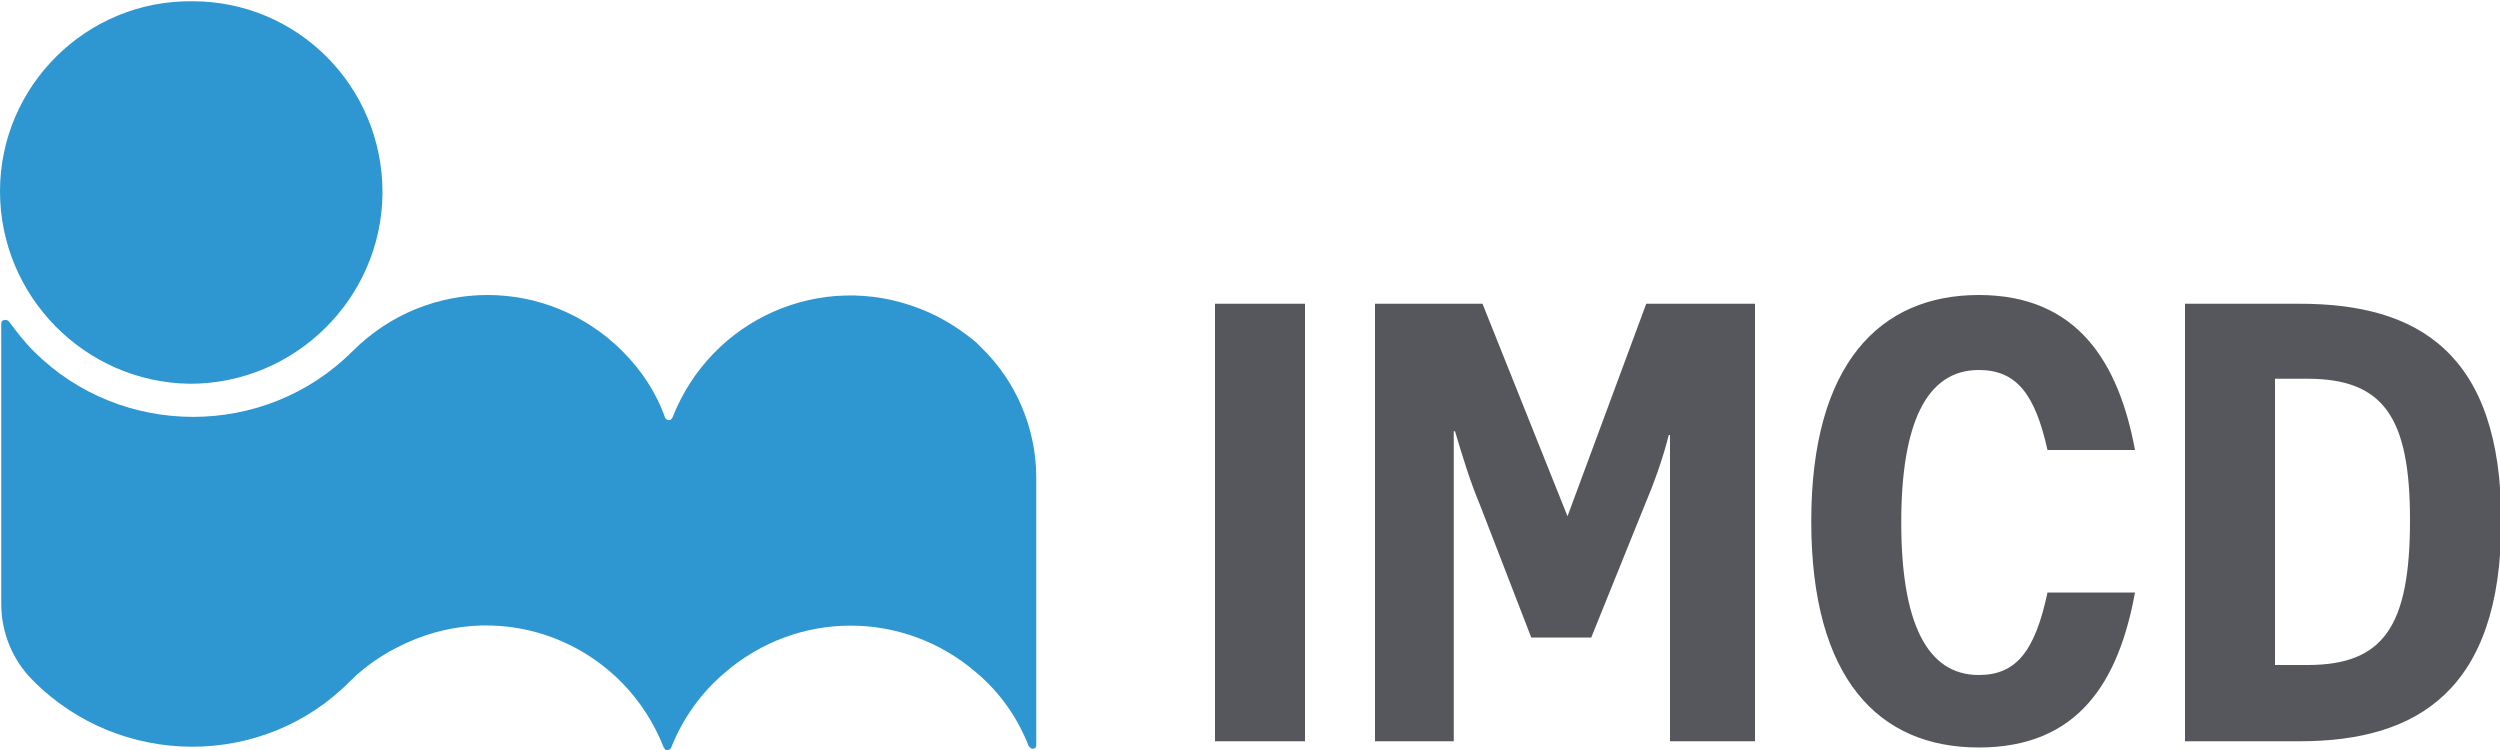 <svg viewBox="0 0 200 60" id="imcd" xmlns="http://www.w3.org/2000/svg"><path d="M2.6 54.4C1 52.8.1 50.6.1 48.3V25.9c0-.2.1-.3.3-.3.1 0 .2 0 .3.1.6.8 1.2 1.6 2 2.4 7 7 18.5 7 25.5 0 6-6 15.6-6 21.6 0 1.5 1.5 2.7 3.3 3.4 5.3.1.2.2.2.4.2.1 0 .1-.1.2-.2 3.1-7.9 11.9-11.8 19.8-8.7 1.6.6 3.2 1.6 4.5 2.7l.4.4c2.8 2.7 4.4 6.5 4.4 10.4v21.4c0 .2-.1.3-.3.3-.1 0-.2-.1-.3-.2-.9-2.3-2.3-4.3-4.2-5.9-5.8-5-14.3-5-20.1 0-1.9 1.6-3.4 3.7-4.3 6-.1.2-.2.2-.4.2-.1 0-.1-.1-.2-.2C50 51.9 41.2 48 33.3 51.1c-2 .8-3.8 1.9-5.3 3.4-6.9 7-18.4 7-25.4-.1zM15.4.1C6.9 0 0 6.9 0 15.3s6.8 15.3 15.2 15.4c8.4 0 15.3-6.8 15.4-15.2v-.1C30.6 6.9 23.8.1 15.4.1z" fill="#2e96d0"/><path d="M97.2 24.3h7.2v35h-7.2v-35zm77.6 0h9.2c9.4 0 16.1 3.9 16.1 17.4s-6.7 17.6-16.1 17.6h-9.2v-35zm9.8 28.9c6.1 0 8.2-3.1 8.2-11.6 0-8.2-2.1-11.3-8.2-11.3H182v22.9h2.6zm-26.3.8c-4.2 0-6.2-4.3-6.2-12.2s2-12.2 6.2-12.2c3 0 4.5 1.9 5.5 6.4h7c-1.3-7-4.6-12.4-12.5-12.4s-13.4 5.5-13.4 18.1 5.4 18.1 13.4 18.1 11.2-5.3 12.5-12.4h-7c-1 4.7-2.5 6.6-5.5 6.6zm-41.6-29.7H110v35h6.3V34.5h.1c.6 2 1.2 4 2 5.9l4.1 10.6h4.8l4.2-10.4c.8-1.9 1.5-3.8 2-5.8h.1v24.5h6.8v-35h-8.7l-6.3 17-6.8-17h-1.9z" fill="#56575c"/></svg>